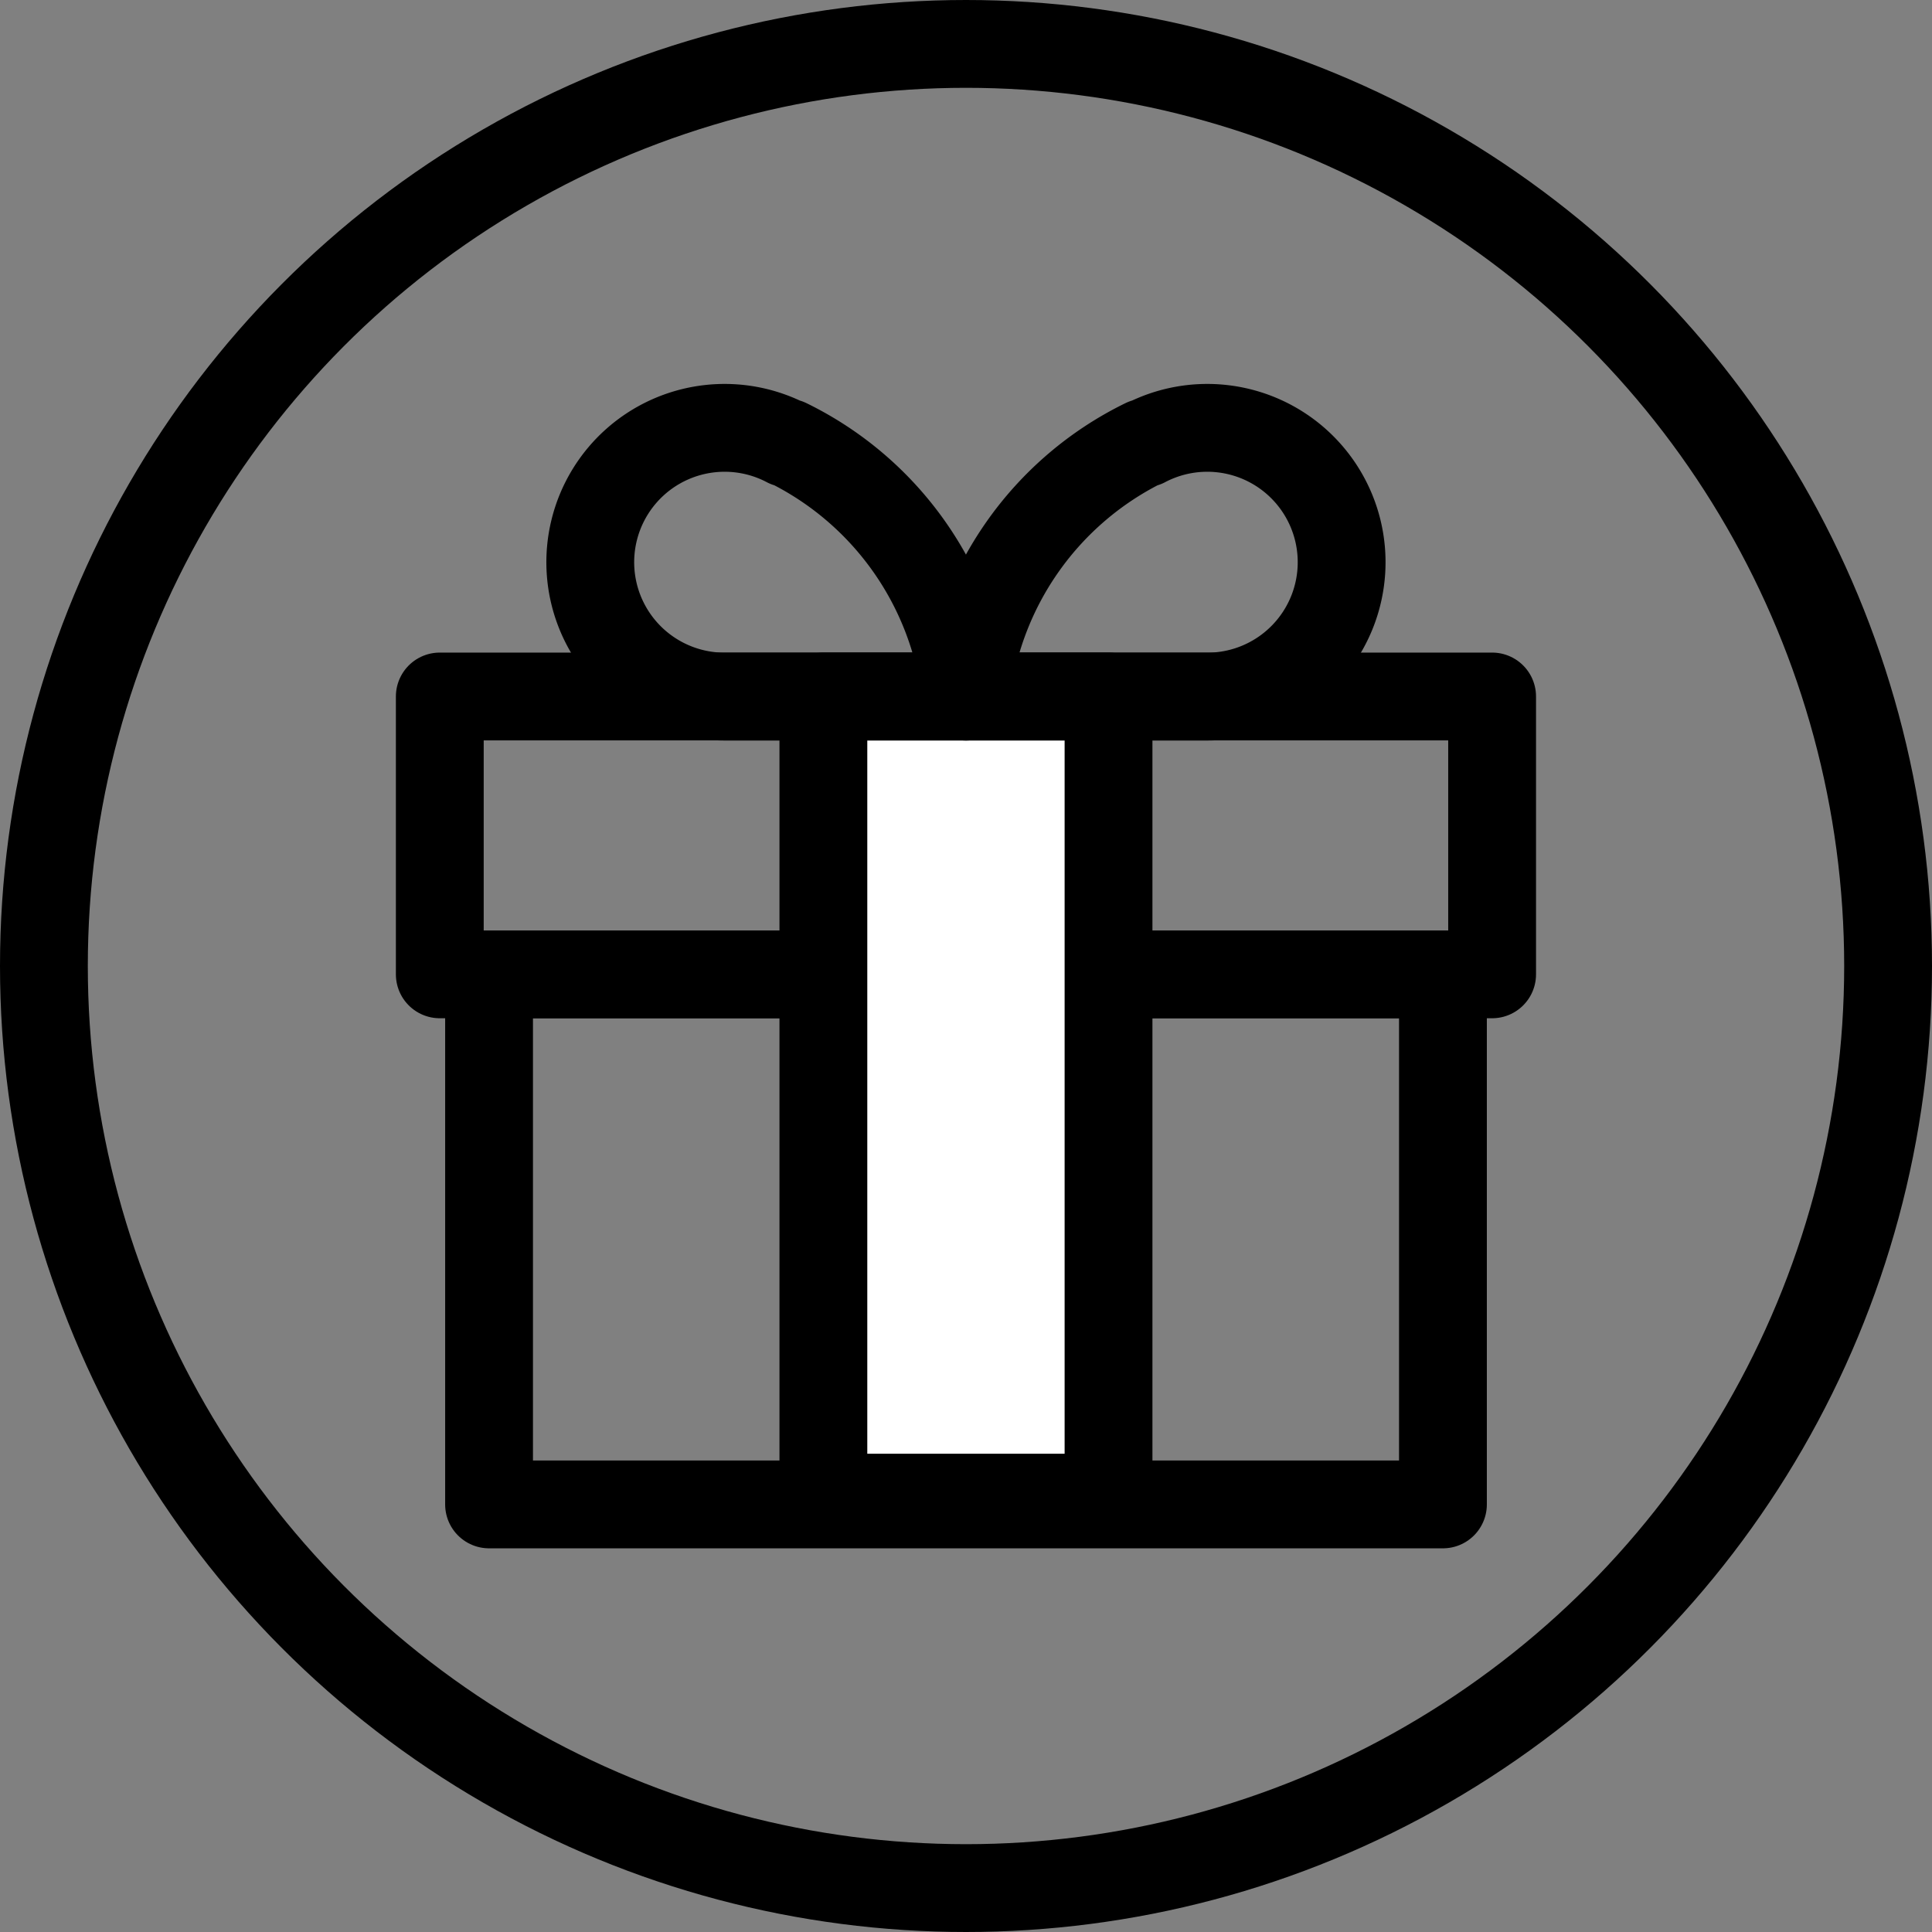 <svg xmlns="http://www.w3.org/2000/svg" width="22" height="22" viewBox="0 0 22 22">
  <rect x="0" y="0" width="22" height="22" fill="#808080" stroke="none"/>
  <g id="Group_40" data-name="Group 40" transform="translate(-72 -522)">
    <g id="Background" transform="translate(73 523)" fill="none" stroke="#000" stroke-width="1">
      <circle cx="10" cy="10" r="10" stroke="none"/>
      <circle cx="10" cy="10" r="10.5" fill="none"/>
    </g>
    <g id="Group_38" data-name="Group 38" transform="translate(-433.492 223.15)">
      <rect id="Rectangle_26" data-name="Rectangle 26" width="10.862" height="6.036" transform="translate(511.061 309.945)" fill="none" stroke="#000" stroke-linecap="round" stroke-linejoin="round" stroke-width="1"/>
      <rect id="Rectangle_27" data-name="Rectangle 27" width="11.983" height="3.164" transform="translate(510.5 306.781)" fill="none" stroke="#000" stroke-linecap="round" stroke-linejoin="round" stroke-width="1"/>
      <rect id="Rectangle_28" data-name="Rectangle 28" width="3.247" height="9.123" transform="translate(514.868 306.781)" fill="#fff" stroke="#000" stroke-linecap="round" stroke-linejoin="round" stroke-width="1"/>
      <g id="Group_37" data-name="Group 37" transform="translate(512.21 303.719)">
        <path id="Path_16" data-name="Path 16" d="M516.821,303.89l0,.008a1.53,1.53,0,1,0-.711,2.884h2.746A3.665,3.665,0,0,0,516.821,303.89Z" transform="translate(-514.575 -303.719)" fill="none" stroke="#000" stroke-linecap="round" stroke-linejoin="round" stroke-width="1"/>
        <path id="Path_17" data-name="Path 17" d="M526.816,303.89l0,.008a1.53,1.53,0,1,1,.711,2.884h-2.746A3.664,3.664,0,0,1,526.816,303.89Z" transform="translate(-520.499 -303.719)" fill="none" stroke="#000" stroke-linecap="round" stroke-linejoin="round" stroke-width="1"/>
      </g>
    </g>
  </g>
</svg>
